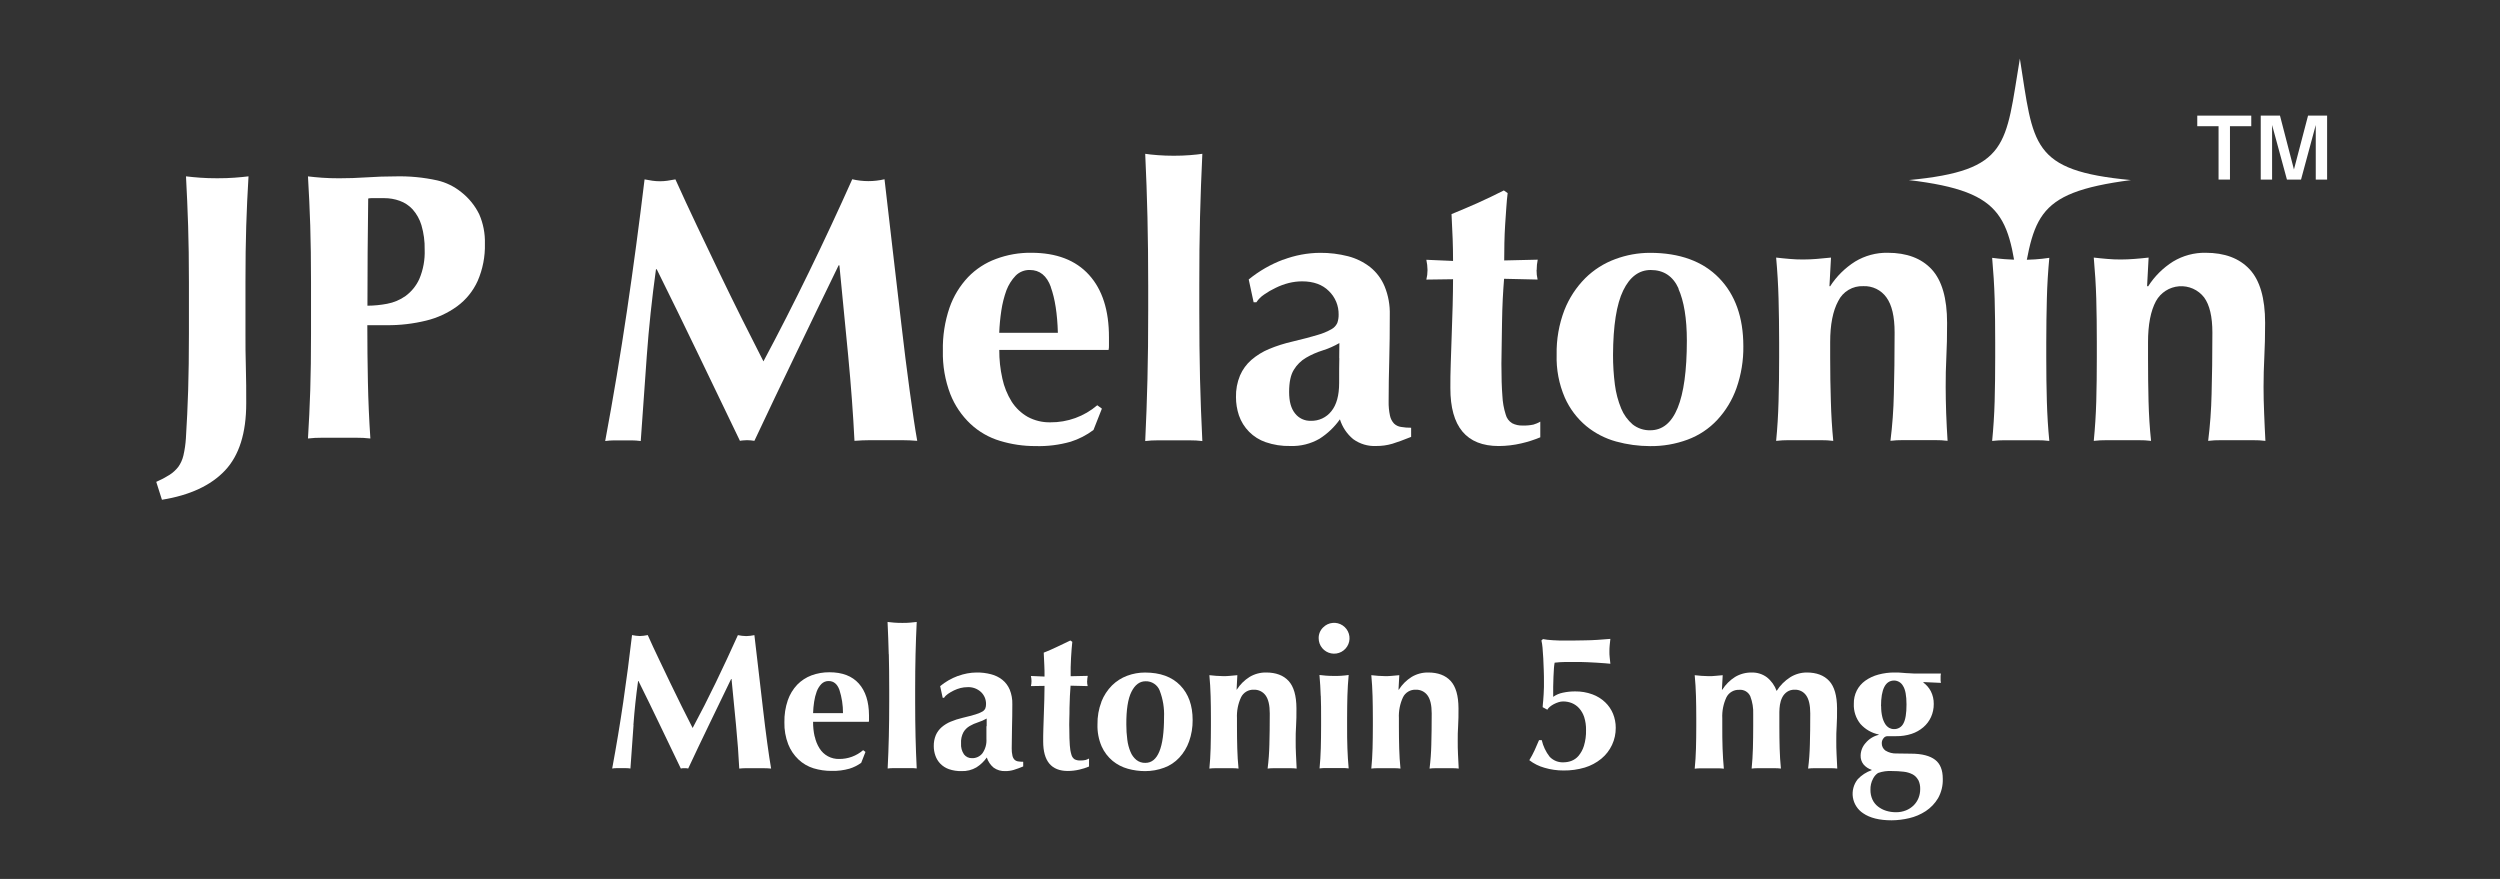 <svg width="128" height="45" viewBox="0 0 128 45" fill="none" xmlns="http://www.w3.org/2000/svg">
<rect x="0" y="0" width="128" height="45" fill="#333333" stroke="none"/>
<path d="M33.116 18.215C33.016 19.671 32.913 21.127 32.806 22.581C32.651 22.559 32.495 22.548 32.338 22.547H31.437C31.286 22.549 31.136 22.56 30.986 22.581C31.402 20.348 31.773 18.125 32.101 15.913C32.428 13.7 32.728 11.457 33.002 9.184C33.144 9.211 33.278 9.232 33.401 9.253C33.533 9.272 33.666 9.281 33.799 9.28C33.924 9.28 34.049 9.271 34.173 9.253C34.302 9.232 34.44 9.211 34.581 9.184C34.933 9.963 35.3 10.756 35.684 11.564C36.065 12.372 36.451 13.174 36.832 13.966C37.214 14.759 37.601 15.551 37.984 16.318C38.367 17.085 38.735 17.812 39.088 18.502C39.867 17.045 40.644 15.52 41.42 13.926C42.196 12.332 42.934 10.749 43.635 9.178C44.178 9.305 44.743 9.305 45.287 9.178C45.417 10.295 45.554 11.499 45.704 12.782C45.854 14.064 46.004 15.335 46.144 16.554C46.284 17.773 46.429 18.936 46.575 20C46.721 21.065 46.845 21.922 46.962 22.571C46.703 22.55 46.438 22.537 46.173 22.537H44.567C44.294 22.537 44.021 22.55 43.749 22.571C43.683 21.235 43.576 19.782 43.428 18.224C43.279 16.665 43.127 15.115 42.977 13.584H42.938C42.187 15.115 41.469 16.626 40.752 18.108C40.034 19.59 39.33 21.077 38.625 22.571C38.561 22.561 38.499 22.552 38.441 22.547C38.379 22.54 38.318 22.536 38.256 22.537C38.194 22.536 38.132 22.54 38.071 22.547C38.01 22.547 37.948 22.561 37.885 22.571C37.184 21.119 36.483 19.664 35.783 18.204C35.082 16.745 34.363 15.273 33.626 13.788H33.586C33.379 15.283 33.222 16.758 33.116 18.215Z" fill="white"/>
<path d="M51.32 19.381C51.41 19.799 51.571 20.199 51.797 20.563C52.003 20.885 52.284 21.152 52.616 21.342C52.972 21.535 53.372 21.631 53.777 21.623C54.657 21.631 55.511 21.321 56.18 20.749L56.417 20.922L55.986 22.015C55.633 22.28 55.238 22.483 54.818 22.616C54.232 22.782 53.624 22.858 53.016 22.839C52.401 22.842 51.79 22.752 51.202 22.573C50.638 22.405 50.121 22.108 49.691 21.707C49.237 21.279 48.883 20.756 48.655 20.175C48.386 19.468 48.257 18.716 48.275 17.96C48.258 17.21 48.374 16.462 48.616 15.751C48.818 15.17 49.141 14.639 49.563 14.191C49.965 13.774 50.456 13.454 50.999 13.256C51.575 13.041 52.186 12.934 52.801 12.942C54.089 12.942 55.074 13.319 55.758 14.074C56.442 14.829 56.782 15.895 56.779 17.273V17.683C56.783 17.761 56.776 17.84 56.759 17.917H51.163C51.16 18.408 51.212 18.898 51.32 19.378M53.806 14.7C53.595 14.113 53.233 13.823 52.724 13.823C52.591 13.82 52.458 13.844 52.333 13.894C52.209 13.944 52.096 14.018 52.002 14.113C51.796 14.329 51.636 14.585 51.529 14.864C51.408 15.2 51.32 15.548 51.268 15.902C51.211 16.279 51.175 16.66 51.16 17.041H54.163C54.136 16.07 54.015 15.29 53.801 14.702" fill="white"/>
<path d="M58.75 11.114C58.725 10.048 58.687 8.968 58.635 7.875C58.803 7.902 59.021 7.925 59.278 7.944C59.534 7.964 59.812 7.974 60.097 7.974C60.383 7.974 60.657 7.965 60.916 7.944C61.174 7.923 61.39 7.902 61.56 7.875C61.506 8.968 61.47 10.048 61.441 11.114C61.413 12.18 61.404 13.35 61.404 14.623V15.891C61.404 17.167 61.416 18.339 61.441 19.405C61.47 20.469 61.506 21.53 61.56 22.582C61.346 22.556 61.131 22.543 60.916 22.545H59.278C59.063 22.543 58.848 22.556 58.635 22.582C58.686 21.529 58.724 20.47 58.75 19.405C58.776 18.34 58.789 17.168 58.788 15.891V14.623C58.788 13.35 58.775 12.18 58.75 11.114Z" fill="white"/>
<path d="M65.704 13.297C66.306 13.069 66.943 12.95 67.586 12.945C68.07 12.941 68.552 13 69.022 13.12C69.433 13.226 69.818 13.416 70.154 13.677C70.478 13.938 70.732 14.277 70.892 14.662C71.082 15.126 71.171 15.625 71.157 16.126C71.157 16.956 71.149 17.73 71.13 18.436C71.11 19.141 71.098 19.852 71.098 20.555C71.093 20.799 71.116 21.044 71.167 21.283C71.198 21.432 71.269 21.571 71.372 21.684C71.47 21.779 71.596 21.84 71.732 21.859C71.903 21.888 72.076 21.902 72.25 21.9V22.369C71.875 22.519 71.555 22.639 71.295 22.718C71.023 22.799 70.741 22.838 70.457 22.835C70.038 22.855 69.624 22.731 69.284 22.484C68.963 22.219 68.727 21.866 68.604 21.469C68.324 21.865 67.97 22.203 67.56 22.463C67.107 22.725 66.589 22.854 66.066 22.835C65.636 22.846 65.207 22.779 64.8 22.639C64.483 22.529 64.194 22.348 63.957 22.11C63.72 21.872 63.541 21.583 63.432 21.265C63.333 20.965 63.282 20.652 63.282 20.337C63.273 19.956 63.343 19.578 63.488 19.227C63.62 18.919 63.82 18.645 64.073 18.425C64.343 18.194 64.647 18.006 64.975 17.869C65.359 17.71 65.756 17.584 66.162 17.491C66.709 17.362 67.14 17.246 67.46 17.149C67.708 17.081 67.946 16.983 68.17 16.856C68.302 16.784 68.407 16.671 68.47 16.535C68.518 16.396 68.541 16.251 68.538 16.105C68.541 15.882 68.499 15.659 68.414 15.453C68.328 15.246 68.201 15.059 68.041 14.904C67.71 14.57 67.249 14.405 66.665 14.405C66.434 14.406 66.205 14.435 65.981 14.491C65.75 14.55 65.526 14.633 65.312 14.739C65.107 14.835 64.911 14.949 64.725 15.079C64.566 15.184 64.43 15.319 64.326 15.477H64.186L63.934 14.308C64.463 13.876 65.059 13.534 65.698 13.294M68.568 18.337C68.568 18.036 68.576 17.785 68.576 17.565C68.302 17.723 68.012 17.851 67.71 17.945C67.417 18.037 67.135 18.161 66.87 18.316C66.613 18.466 66.398 18.678 66.245 18.933C66.083 19.191 66.003 19.568 66.003 20.065C66.003 20.562 66.102 20.91 66.303 21.164C66.398 21.287 66.521 21.386 66.662 21.453C66.803 21.519 66.957 21.551 67.113 21.546C67.314 21.552 67.514 21.511 67.697 21.426C67.879 21.341 68.04 21.214 68.164 21.056C68.428 20.732 68.564 20.253 68.564 19.61C68.564 19.056 68.564 18.628 68.573 18.337" fill="white"/>
<path d="M78.672 13.827C78.67 13.991 78.688 14.154 78.725 14.313L77.009 14.274C76.985 14.575 76.961 14.917 76.941 15.308C76.922 15.698 76.91 16.096 76.904 16.498C76.898 16.901 76.889 17.294 76.886 17.67C76.883 18.045 76.872 18.365 76.872 18.626C76.872 19.3 76.889 19.847 76.922 20.263C76.936 20.588 76.993 20.91 77.091 21.22C77.138 21.407 77.257 21.569 77.422 21.67C77.589 21.755 77.776 21.795 77.964 21.787C78.148 21.793 78.332 21.777 78.512 21.739C78.634 21.703 78.752 21.653 78.863 21.589V22.39C78.547 22.521 78.221 22.626 77.887 22.702C77.51 22.79 77.124 22.835 76.737 22.837C75.083 22.837 74.257 21.849 74.259 19.873C74.259 19.496 74.259 19.071 74.279 18.595C74.298 18.119 74.307 17.632 74.328 17.129C74.349 16.626 74.364 16.14 74.376 15.647C74.388 15.155 74.396 14.709 74.396 14.296L73.029 14.315C73.069 14.156 73.089 13.992 73.089 13.829C73.087 13.651 73.066 13.475 73.029 13.301L74.396 13.36C74.396 12.96 74.389 12.582 74.376 12.226C74.364 11.878 74.342 11.454 74.318 10.962C74.768 10.78 75.219 10.586 75.669 10.387C76.12 10.187 76.554 9.972 76.998 9.75L77.192 9.888C77.166 10.095 77.142 10.339 77.124 10.62C77.106 10.9 77.084 11.19 77.064 11.496C77.045 11.803 77.031 12.114 77.025 12.434C77.019 12.753 77.015 13.052 77.015 13.335L78.731 13.295C78.696 13.469 78.678 13.646 78.678 13.822" fill="white"/>
<path d="M80.099 15.873C80.34 15.262 80.703 14.707 81.167 14.241C81.602 13.811 82.124 13.479 82.698 13.268C83.268 13.055 83.871 12.945 84.48 12.945C86.001 12.945 87.183 13.378 88.014 14.232C88.846 15.087 89.259 16.255 89.259 17.724C89.269 18.454 89.15 19.181 88.908 19.871C88.695 20.475 88.36 21.029 87.924 21.499C87.504 21.949 86.984 22.295 86.406 22.509C85.789 22.738 85.135 22.85 84.477 22.841C83.894 22.84 83.313 22.761 82.751 22.607C82.191 22.454 81.669 22.185 81.219 21.817C80.746 21.423 80.37 20.925 80.12 20.362C79.82 19.668 79.676 18.915 79.7 18.159C79.684 17.379 79.82 16.602 80.099 15.873ZM85.942 14.77C85.657 14.141 85.181 13.824 84.519 13.824C83.918 13.824 83.447 14.174 83.107 14.875C82.767 15.576 82.593 16.677 82.587 18.179C82.586 18.687 82.618 19.195 82.683 19.7C82.737 20.119 82.845 20.529 83.006 20.919C83.135 21.232 83.335 21.509 83.591 21.73C83.847 21.931 84.165 22.038 84.492 22.03C85.74 22.03 86.365 20.502 86.367 17.444C86.367 16.302 86.217 15.415 85.935 14.783" fill="white"/>
<path d="M93.701 14.66C94.03 14.149 94.467 13.717 94.981 13.392C95.484 13.088 96.061 12.932 96.648 12.942C97.624 12.942 98.375 13.224 98.901 13.789C99.426 14.358 99.691 15.269 99.691 16.532C99.691 17.195 99.68 17.78 99.653 18.285C99.626 18.789 99.619 19.301 99.619 19.806C99.619 20.22 99.628 20.674 99.644 21.157C99.661 21.641 99.688 22.117 99.716 22.57C99.501 22.544 99.285 22.532 99.069 22.534H97.432C97.218 22.532 97.004 22.544 96.791 22.57C96.89 21.778 96.948 20.98 96.965 20.181C96.989 19.267 97.004 18.214 97.004 17.028C97.004 16.208 96.866 15.612 96.584 15.226C96.45 15.04 96.272 14.889 96.066 14.789C95.86 14.689 95.632 14.641 95.403 14.651C95.138 14.639 94.874 14.705 94.646 14.841C94.417 14.976 94.233 15.176 94.117 15.415C93.842 15.92 93.705 16.624 93.705 17.517V18.304C93.705 19.097 93.717 19.845 93.74 20.546C93.758 21.25 93.8 21.923 93.863 22.573C93.653 22.547 93.441 22.535 93.229 22.537H91.577C91.363 22.536 91.15 22.548 90.938 22.573C91.002 21.923 91.043 21.25 91.062 20.546C91.082 19.842 91.092 19.097 91.092 18.304V17.523C91.092 16.727 91.08 15.984 91.062 15.29C91.044 14.597 91.002 13.895 90.938 13.188C91.17 13.217 91.4 13.236 91.63 13.257C91.859 13.278 92.08 13.286 92.32 13.286C92.561 13.286 92.787 13.274 93.011 13.257C93.235 13.241 93.484 13.217 93.747 13.188L93.668 14.649L93.701 14.66Z" fill="white"/>
<path d="M102.126 15.303C102.106 14.607 102.061 13.909 101.998 13.201C102.178 13.228 102.394 13.249 102.641 13.269C102.887 13.288 103.16 13.299 103.462 13.299C103.952 13.307 104.441 13.275 104.925 13.201C104.86 13.904 104.815 14.602 104.799 15.303C104.782 16.005 104.769 16.739 104.769 17.535V18.307C104.769 19.101 104.778 19.848 104.799 20.55C104.82 21.253 104.86 21.926 104.925 22.576C104.715 22.55 104.504 22.538 104.293 22.54H102.641C102.426 22.539 102.211 22.551 101.998 22.576C102.061 21.926 102.106 21.252 102.126 20.55C102.145 19.849 102.154 19.101 102.154 18.307V17.524C102.154 16.729 102.145 15.987 102.126 15.293" fill="white"/>
<path d="M109.985 14.66C110.311 14.148 110.747 13.715 111.26 13.392C111.763 13.088 112.341 12.932 112.928 12.942C113.902 12.942 114.655 13.224 115.181 13.789C115.707 14.353 115.974 15.269 115.974 16.532C115.974 17.195 115.959 17.78 115.933 18.285C115.908 18.789 115.894 19.298 115.894 19.809C115.894 20.223 115.903 20.677 115.924 21.16C115.945 21.644 115.962 22.12 115.989 22.573C115.777 22.547 115.563 22.535 115.349 22.538H113.699C113.485 22.535 113.27 22.547 113.058 22.573C113.157 21.781 113.215 20.983 113.233 20.184C113.259 19.27 113.274 18.217 113.274 17.031C113.274 16.211 113.133 15.615 112.852 15.229C112.702 15.035 112.506 14.881 112.282 14.781C112.057 14.682 111.812 14.639 111.567 14.658C111.323 14.677 111.086 14.756 110.88 14.889C110.674 15.021 110.503 15.203 110.385 15.418C110.113 15.923 109.979 16.627 109.979 17.52V18.304C109.979 19.097 109.988 19.845 110.005 20.546C110.024 21.25 110.065 21.923 110.134 22.573C109.922 22.547 109.709 22.535 109.496 22.538H107.844C107.629 22.536 107.414 22.548 107.201 22.573C107.264 21.923 107.309 21.25 107.329 20.546C107.348 19.842 107.357 19.097 107.357 18.304V17.523C107.357 16.727 107.348 15.983 107.329 15.29C107.309 14.595 107.264 13.895 107.201 13.188C107.434 13.217 107.665 13.236 107.893 13.257C108.122 13.278 108.344 13.286 108.584 13.286C108.824 13.286 109.051 13.274 109.279 13.257C109.508 13.241 109.749 13.217 110.009 13.188L109.931 14.649L109.985 14.66Z" fill="white"/>
<path d="M113.59 6.462H112.5V5.92H115.265V6.462H114.174V9.194H113.59V6.462Z" fill="white"/>
<path d="M117.091 9.194L116.331 6.4V9.194H115.75V5.92H116.735L117.45 8.677L118.172 5.92H119.148V9.194H118.567V6.4L117.813 9.194H117.091Z" fill="white"/>
<path d="M103.417 3C102.677 7.424 102.896 8.73 97.731 9.22C102.811 9.821 102.883 11.188 103.417 15.444C104.126 11.166 103.985 9.888 109.104 9.22C103.947 8.736 104.122 7.418 103.417 3Z" fill="white"/>
<path d="M8.677 24.315C8.85 24.205 9.002 24.066 9.128 23.905C9.253 23.729 9.342 23.53 9.391 23.319C9.457 23.03 9.5 22.736 9.518 22.441C9.569 21.633 9.608 20.809 9.634 19.969C9.66 19.129 9.673 18.171 9.673 17.095V14.44C9.673 13.359 9.659 12.398 9.632 11.558C9.605 10.718 9.569 9.875 9.523 9.029C9.743 9.056 9.984 9.079 10.245 9.098C10.506 9.118 10.798 9.127 11.123 9.127C11.449 9.127 11.742 9.118 12.002 9.098C12.262 9.079 12.504 9.056 12.724 9.029C12.672 9.876 12.634 10.719 12.607 11.558C12.58 12.398 12.568 13.36 12.568 14.44V17.095C12.568 17.643 12.568 18.215 12.588 18.814C12.607 19.413 12.607 20.024 12.607 20.649C12.607 22.172 12.246 23.318 11.523 24.086C10.8 24.855 9.723 25.356 8.291 25.588L8 24.671C8.235 24.57 8.461 24.451 8.677 24.315Z" fill="white"/>
<path d="M15.885 11.561C15.858 10.72 15.819 9.877 15.768 9.031C15.988 9.058 16.229 9.08 16.49 9.1C16.751 9.119 17.043 9.128 17.368 9.128C17.819 9.128 18.296 9.113 18.784 9.08C19.272 9.047 19.752 9.031 20.22 9.031C20.948 9.011 21.676 9.08 22.387 9.236C22.837 9.34 23.258 9.546 23.617 9.837C24.005 10.14 24.319 10.528 24.536 10.971C24.742 11.444 24.841 11.957 24.827 12.473C24.844 13.13 24.718 13.783 24.456 14.386C24.223 14.901 23.861 15.348 23.405 15.683C22.928 16.029 22.388 16.278 21.815 16.416C21.157 16.577 20.481 16.656 19.804 16.65H18.807C18.807 17.627 18.817 18.6 18.837 19.569C18.857 20.538 18.899 21.499 18.963 22.451C18.723 22.423 18.482 22.41 18.241 22.412H16.49C16.248 22.41 16.007 22.423 15.768 22.451C15.819 21.643 15.858 20.819 15.885 19.979C15.912 19.139 15.925 18.179 15.924 17.099V14.441C15.924 13.36 15.911 12.4 15.885 11.561ZM21.578 11.531C21.488 11.231 21.334 10.954 21.127 10.72C20.945 10.523 20.718 10.372 20.465 10.282C20.21 10.19 19.942 10.144 19.672 10.145H19.029C18.97 10.144 18.91 10.15 18.852 10.164C18.84 11.101 18.831 12.023 18.823 12.928C18.816 13.832 18.813 14.741 18.813 15.652C19.151 15.65 19.487 15.617 19.819 15.554C20.16 15.491 20.484 15.354 20.767 15.153C21.071 14.928 21.313 14.629 21.469 14.284C21.67 13.809 21.763 13.296 21.743 12.782C21.752 12.359 21.697 11.938 21.578 11.532" fill="white"/>
<path d="M32.437 37.12C32.384 37.864 32.331 38.606 32.278 39.348C32.199 39.335 32.119 39.328 32.039 39.329H31.576C31.498 39.328 31.421 39.335 31.344 39.348C31.556 38.207 31.745 37.073 31.91 35.947C32.075 34.821 32.225 33.677 32.36 32.516L32.565 32.55C32.694 32.57 32.827 32.57 32.956 32.55C33.023 32.54 33.093 32.529 33.165 32.516C33.343 32.916 33.531 33.321 33.727 33.729C33.923 34.137 34.119 34.547 34.314 34.957C34.509 35.364 34.706 35.764 34.901 36.159C35.096 36.554 35.284 36.922 35.463 37.273C35.863 36.53 36.26 35.752 36.652 34.939C37.044 34.126 37.42 33.319 37.78 32.519C37.921 32.549 38.064 32.565 38.208 32.568C38.348 32.565 38.488 32.548 38.625 32.519C38.691 33.087 38.763 33.7 38.84 34.358C38.917 35.016 38.992 35.657 39.064 36.282C39.136 36.91 39.209 37.495 39.283 38.039C39.357 38.582 39.423 39.02 39.481 39.351C39.347 39.338 39.213 39.331 39.079 39.332H38.268C38.128 39.332 37.989 39.332 37.85 39.351C37.817 38.667 37.762 37.928 37.685 37.133C37.608 36.338 37.531 35.548 37.454 34.764H37.434L36.32 37.07C35.955 37.825 35.593 38.584 35.236 39.348C35.205 39.341 35.173 39.336 35.141 39.333C35.111 39.333 35.08 39.333 35.047 39.333C35.014 39.333 34.982 39.333 34.952 39.333C34.92 39.336 34.889 39.341 34.858 39.348C34.5 38.604 34.144 37.861 33.788 37.12C33.433 36.378 33.067 35.627 32.689 34.867H32.67C32.564 35.63 32.484 36.381 32.431 37.12" fill="white"/>
<path d="M41.717 37.716C41.762 37.929 41.844 38.133 41.96 38.317C42.066 38.488 42.215 38.628 42.392 38.723C42.569 38.818 42.768 38.865 42.969 38.859C43.418 38.862 43.853 38.702 44.193 38.408L44.312 38.499L44.094 39.056C43.912 39.188 43.709 39.29 43.493 39.356C43.196 39.44 42.888 39.479 42.579 39.47C42.266 39.472 41.954 39.427 41.654 39.337C41.365 39.247 41.101 39.093 40.882 38.886C40.652 38.667 40.472 38.401 40.356 38.105C40.218 37.745 40.151 37.361 40.161 36.976C40.154 36.594 40.212 36.214 40.335 35.853C40.438 35.556 40.602 35.285 40.817 35.057C41.023 34.846 41.273 34.682 41.549 34.579C41.843 34.471 42.155 34.417 42.469 34.42C43.126 34.42 43.626 34.612 43.971 34.997C44.315 35.381 44.489 35.925 44.493 36.627V36.836C44.496 36.877 44.492 36.917 44.483 36.956H41.63C41.627 37.209 41.654 37.461 41.709 37.707M42.977 35.32C42.867 35.019 42.684 34.869 42.424 34.869C42.356 34.868 42.288 34.88 42.225 34.906C42.161 34.932 42.104 34.971 42.056 35.019C41.951 35.129 41.87 35.26 41.817 35.402C41.755 35.573 41.71 35.749 41.684 35.929C41.654 36.122 41.636 36.317 41.63 36.512H43.161C43.163 36.107 43.101 35.704 42.977 35.318" fill="white"/>
<path d="M45.503 33.496C45.489 32.952 45.469 32.401 45.443 31.844C45.531 31.857 45.64 31.868 45.772 31.878C45.904 31.889 46.044 31.893 46.19 31.893C46.335 31.893 46.475 31.893 46.607 31.878C46.739 31.863 46.849 31.857 46.936 31.844C46.909 32.401 46.889 32.952 46.876 33.496C46.863 34.039 46.856 34.636 46.856 35.287V35.933C46.856 36.584 46.863 37.18 46.876 37.723C46.889 38.265 46.909 38.806 46.936 39.344C46.828 39.331 46.72 39.325 46.612 39.328H45.777C45.667 39.326 45.557 39.333 45.448 39.347C45.475 38.81 45.495 38.269 45.508 37.726C45.521 37.182 45.528 36.586 45.528 35.936V35.29C45.528 34.639 45.521 34.042 45.508 33.499" fill="white"/>
<path d="M49.051 34.611C49.358 34.494 49.682 34.434 50.01 34.432C50.257 34.429 50.503 34.46 50.742 34.522C50.952 34.575 51.148 34.671 51.318 34.804C51.484 34.938 51.614 35.111 51.697 35.307C51.793 35.545 51.839 35.801 51.831 36.058C51.831 36.483 51.825 36.877 51.815 37.237C51.806 37.599 51.8 37.959 51.8 38.317C51.797 38.442 51.809 38.567 51.837 38.689C51.852 38.765 51.888 38.836 51.94 38.893C51.991 38.942 52.055 38.973 52.125 38.983C52.212 38.997 52.3 39.004 52.388 39.003V39.242C52.228 39.309 52.066 39.369 51.901 39.42C51.762 39.461 51.618 39.482 51.473 39.48C51.258 39.491 51.046 39.428 50.872 39.302C50.709 39.166 50.588 38.986 50.524 38.784C50.382 38.986 50.2 39.159 49.991 39.291C49.761 39.425 49.497 39.49 49.231 39.48C49.011 39.486 48.792 39.452 48.584 39.381C48.416 39.322 48.265 39.225 48.141 39.097C48.027 38.978 47.941 38.836 47.889 38.68C47.836 38.528 47.809 38.368 47.809 38.207C47.804 38.013 47.84 37.82 47.913 37.641C47.981 37.484 48.084 37.345 48.213 37.232C48.351 37.114 48.507 37.018 48.675 36.949C48.87 36.868 49.071 36.803 49.276 36.755C49.554 36.689 49.775 36.63 49.937 36.581C50.064 36.546 50.186 36.495 50.3 36.431C50.366 36.393 50.418 36.336 50.45 36.267C50.475 36.196 50.487 36.122 50.485 36.048C50.487 35.934 50.465 35.821 50.422 35.715C50.378 35.61 50.313 35.515 50.231 35.436C50.138 35.349 50.027 35.281 49.907 35.237C49.786 35.194 49.658 35.175 49.53 35.183C49.413 35.183 49.296 35.198 49.181 35.226C49.063 35.256 48.949 35.298 48.839 35.351C48.735 35.401 48.634 35.459 48.539 35.525C48.458 35.579 48.388 35.648 48.335 35.729H48.266L48.136 35.129C48.406 34.907 48.711 34.732 49.037 34.611M50.518 37.181C50.518 37.032 50.518 36.901 50.518 36.789C50.378 36.869 50.229 36.934 50.075 36.983C49.926 37.03 49.783 37.093 49.648 37.172C49.518 37.248 49.408 37.355 49.33 37.485C49.236 37.662 49.193 37.861 49.206 38.061C49.191 38.261 49.244 38.459 49.356 38.624C49.404 38.687 49.467 38.737 49.538 38.771C49.61 38.804 49.688 38.821 49.767 38.818C49.869 38.821 49.971 38.8 50.063 38.757C50.156 38.713 50.237 38.649 50.3 38.569C50.451 38.354 50.523 38.094 50.505 37.833C50.505 37.548 50.505 37.331 50.505 37.181" fill="white"/>
<path d="M55.659 34.879C55.659 34.963 55.669 35.047 55.689 35.128L54.813 35.107C54.8 35.257 54.789 35.436 54.779 35.634C54.768 35.832 54.762 36.037 54.759 36.235C54.756 36.433 54.759 36.64 54.749 36.835C54.738 37.031 54.749 37.19 54.749 37.322C54.749 37.667 54.758 37.945 54.774 38.158C54.782 38.324 54.81 38.487 54.858 38.645C54.882 38.74 54.941 38.823 55.022 38.878C55.108 38.92 55.204 38.94 55.3 38.936C55.393 38.94 55.486 38.932 55.578 38.912C55.641 38.894 55.701 38.869 55.758 38.837V39.246C55.597 39.314 55.43 39.367 55.259 39.405C55.067 39.45 54.871 39.473 54.674 39.474C53.831 39.474 53.41 38.97 53.411 37.962C53.411 37.77 53.411 37.553 53.42 37.31C53.429 37.067 53.435 36.82 53.445 36.559C53.456 36.298 53.464 36.052 53.469 35.808C53.475 35.565 53.48 35.329 53.48 35.117L52.783 35.128C52.803 35.047 52.813 34.963 52.813 34.879C52.812 34.788 52.802 34.698 52.783 34.61L53.48 34.64C53.48 34.434 53.48 34.242 53.469 34.063C53.459 33.885 53.453 33.668 53.439 33.416C53.672 33.325 53.9 33.225 54.126 33.116C54.351 33.006 54.576 32.906 54.803 32.793L54.902 32.862C54.889 32.969 54.877 33.093 54.867 33.234C54.858 33.376 54.848 33.527 54.837 33.685C54.827 33.843 54.821 33.999 54.818 34.161C54.815 34.323 54.818 34.478 54.818 34.623L55.693 34.604C55.675 34.692 55.665 34.782 55.663 34.873" fill="white"/>
<path d="M56.392 35.925C56.515 35.614 56.699 35.332 56.934 35.094C57.156 34.875 57.422 34.705 57.715 34.597C58.006 34.489 58.314 34.433 58.625 34.434C59.401 34.434 60.001 34.652 60.427 35.09C60.852 35.527 61.065 36.121 61.063 36.871C61.067 37.243 61.005 37.613 60.88 37.964C60.771 38.272 60.6 38.555 60.377 38.794C60.164 39.023 59.9 39.198 59.607 39.306C59.294 39.423 58.962 39.482 58.628 39.481C58.33 39.481 58.034 39.44 57.748 39.361C57.462 39.282 57.196 39.145 56.967 38.958C56.726 38.757 56.534 38.504 56.405 38.218C56.252 37.863 56.179 37.479 56.191 37.093C56.183 36.696 56.252 36.3 56.395 35.929M59.379 35.363C59.323 35.217 59.223 35.092 59.092 35.006C58.962 34.919 58.808 34.876 58.652 34.881C58.352 34.881 58.111 35.06 57.931 35.419C57.751 35.777 57.663 36.337 57.668 37.099C57.667 37.359 57.684 37.618 57.718 37.875C57.744 38.089 57.799 38.298 57.882 38.497C57.946 38.657 58.05 38.798 58.182 38.908C58.313 39.012 58.477 39.065 58.644 39.059C59.281 39.059 59.599 38.279 59.599 36.721C59.619 36.26 59.545 35.8 59.38 35.369" fill="white"/>
<path d="M63.325 35.307C63.492 35.046 63.715 34.825 63.977 34.66C64.234 34.506 64.528 34.427 64.827 34.432C65.328 34.432 65.711 34.576 65.976 34.864C66.241 35.153 66.375 35.619 66.378 36.262C66.378 36.6 66.378 36.898 66.359 37.163C66.339 37.429 66.339 37.68 66.339 37.938C66.339 38.151 66.339 38.381 66.354 38.63C66.369 38.88 66.375 39.118 66.389 39.351C66.28 39.337 66.17 39.33 66.06 39.332H65.231C65.121 39.33 65.011 39.337 64.902 39.351C64.953 38.947 64.983 38.54 64.992 38.132C65.005 37.665 65.012 37.13 65.012 36.527C65.012 36.109 64.941 35.801 64.799 35.606C64.731 35.511 64.64 35.435 64.535 35.384C64.43 35.333 64.314 35.309 64.198 35.313C64.063 35.307 63.929 35.34 63.812 35.409C63.695 35.478 63.602 35.579 63.542 35.701C63.386 36.036 63.315 36.405 63.333 36.775V37.172C63.333 37.573 63.338 37.954 63.348 38.317C63.357 38.674 63.38 39.019 63.413 39.351C63.306 39.337 63.198 39.33 63.09 39.332H62.249C62.139 39.331 62.029 39.337 61.92 39.351C61.953 39.019 61.975 38.674 61.984 38.317C61.993 37.959 61.999 37.578 61.999 37.172V36.776C61.999 36.376 61.995 35.996 61.984 35.638C61.975 35.283 61.953 34.926 61.92 34.569C62.04 34.582 62.157 34.594 62.273 34.603C62.388 34.612 62.507 34.618 62.627 34.618C62.747 34.618 62.863 34.618 62.98 34.603C63.097 34.588 63.22 34.582 63.352 34.569L63.313 35.319L63.325 35.307Z" fill="white"/>
<path d="M67.746 32.122C67.874 31.992 68.044 31.911 68.226 31.893C68.408 31.874 68.591 31.92 68.743 32.021C68.895 32.122 69.008 32.273 69.061 32.448C69.115 32.623 69.106 32.811 69.036 32.98C68.966 33.149 68.84 33.288 68.679 33.375C68.518 33.461 68.332 33.489 68.152 33.453C67.973 33.418 67.811 33.321 67.695 33.18C67.579 33.039 67.516 32.862 67.516 32.679C67.513 32.575 67.533 32.472 67.572 32.376C67.612 32.28 67.671 32.194 67.746 32.122ZM67.621 35.628C67.61 35.274 67.588 34.917 67.556 34.559C67.648 34.572 67.758 34.584 67.884 34.593C68.01 34.602 68.15 34.608 68.301 34.608C68.552 34.613 68.804 34.596 69.052 34.559C69.019 34.918 68.997 35.275 68.987 35.628C68.978 35.982 68.972 36.362 68.972 36.766V37.164C68.972 37.57 68.972 37.951 68.987 38.309C69.002 38.666 69.019 39.011 69.052 39.343C68.945 39.328 68.837 39.322 68.729 39.324H67.888C67.779 39.322 67.669 39.329 67.561 39.343C67.594 39.011 67.615 38.666 67.625 38.309C67.634 37.951 67.64 37.57 67.64 37.164V36.777C67.64 36.373 67.64 35.993 67.625 35.639" fill="white"/>
<path d="M71.623 35.307C71.789 35.046 72.012 34.825 72.274 34.66C72.531 34.506 72.825 34.427 73.124 34.432C73.625 34.432 74.008 34.576 74.273 34.864C74.538 35.153 74.672 35.619 74.675 36.262C74.675 36.6 74.675 36.898 74.656 37.163C74.636 37.429 74.636 37.68 74.636 37.938C74.636 38.151 74.636 38.381 74.65 38.63C74.663 38.88 74.672 39.118 74.686 39.351C74.577 39.337 74.467 39.33 74.357 39.332H73.522C73.412 39.33 73.302 39.337 73.193 39.351C73.244 38.947 73.274 38.54 73.283 38.132C73.296 37.665 73.303 37.13 73.303 36.527C73.303 36.109 73.232 35.801 73.09 35.606C73.022 35.511 72.931 35.435 72.826 35.384C72.722 35.333 72.606 35.309 72.489 35.313C72.354 35.307 72.219 35.34 72.103 35.409C71.986 35.478 71.892 35.579 71.833 35.701C71.677 36.036 71.606 36.405 71.624 36.775V37.172C71.624 37.573 71.629 37.954 71.639 38.317C71.648 38.674 71.671 39.019 71.704 39.351C71.596 39.337 71.488 39.33 71.379 39.332H70.54C70.43 39.331 70.32 39.337 70.211 39.351C70.244 39.019 70.266 38.674 70.275 38.317C70.284 37.959 70.29 37.578 70.29 37.172V36.776C70.29 36.376 70.285 35.996 70.275 35.638C70.266 35.283 70.244 34.926 70.211 34.569C70.331 34.582 70.448 34.594 70.564 34.603C70.68 34.612 70.798 34.618 70.917 34.618C71.035 34.618 71.154 34.618 71.271 34.603C71.388 34.588 71.511 34.582 71.644 34.569L71.603 35.319L71.623 35.307Z" fill="white"/>
<path d="M79.01 35.904C79.02 35.785 79.029 35.663 79.035 35.54C79.041 35.417 79.047 35.297 79.05 35.178C79.053 35.059 79.05 34.956 79.05 34.869C79.05 34.719 79.05 34.537 79.041 34.327C79.032 34.117 79.026 33.912 79.016 33.711C79.005 33.51 78.992 33.322 78.977 33.154C78.966 33.032 78.948 32.91 78.921 32.791L79.001 32.721C79.075 32.737 79.149 32.748 79.224 32.756C79.314 32.767 79.412 32.774 79.517 32.78C79.622 32.786 79.735 32.792 79.85 32.795C79.966 32.798 80.074 32.795 80.175 32.795C80.275 32.795 80.408 32.795 80.577 32.795L81.139 32.786C81.345 32.786 81.562 32.774 81.791 32.761C82.019 32.747 82.241 32.73 82.451 32.711C82.438 32.818 82.427 32.923 82.417 33.029C82.406 33.136 82.402 33.241 82.402 33.348C82.402 33.454 82.402 33.559 82.417 33.666C82.432 33.773 82.438 33.878 82.451 33.984C82.399 33.984 82.301 33.969 82.174 33.959L81.741 33.929C81.591 33.92 81.432 33.911 81.283 33.905C81.134 33.899 81.016 33.894 80.93 33.894C80.606 33.894 80.341 33.894 80.139 33.894C79.958 33.896 79.777 33.908 79.597 33.929C79.58 34.021 79.569 34.113 79.562 34.207C79.553 34.333 79.544 34.478 79.538 34.645C79.532 34.812 79.526 34.984 79.523 35.166C79.52 35.348 79.523 35.519 79.523 35.678C79.672 35.572 79.842 35.5 80.022 35.465C80.228 35.421 80.437 35.399 80.648 35.4C80.949 35.396 81.249 35.447 81.532 35.551C81.775 35.64 81.996 35.777 82.184 35.955C82.359 36.121 82.496 36.323 82.588 36.546C82.68 36.774 82.727 37.017 82.726 37.263C82.729 37.565 82.664 37.865 82.536 38.139C82.408 38.414 82.22 38.656 81.986 38.848C81.736 39.052 81.449 39.205 81.14 39.299C80.787 39.403 80.42 39.454 80.052 39.449C79.721 39.45 79.392 39.403 79.076 39.309C78.795 39.231 78.532 39.1 78.301 38.922C78.402 38.757 78.493 38.586 78.574 38.41C78.651 38.24 78.724 38.069 78.798 37.896H78.938C79.009 38.206 79.148 38.497 79.344 38.748C79.437 38.845 79.551 38.921 79.676 38.97C79.802 39.019 79.937 39.039 80.071 39.03C80.2 39.028 80.327 39.005 80.448 38.961C80.591 38.907 80.718 38.819 80.818 38.703C80.943 38.553 81.037 38.381 81.095 38.195C81.175 37.931 81.213 37.656 81.205 37.38C81.21 37.154 81.178 36.928 81.11 36.713C81.056 36.547 80.968 36.393 80.852 36.262C80.749 36.147 80.621 36.057 80.478 35.998C80.335 35.941 80.182 35.913 80.028 35.914C79.949 35.915 79.87 35.928 79.795 35.953C79.713 35.979 79.633 36.012 79.556 36.052C79.484 36.09 79.415 36.135 79.352 36.187C79.3 36.229 79.256 36.28 79.223 36.337L78.984 36.208C78.984 36.129 78.999 36.03 79.008 35.908" fill="white"/>
<path d="M88.183 35.309C88.35 35.048 88.573 34.827 88.834 34.661C89.091 34.507 89.386 34.428 89.686 34.433C89.964 34.425 90.238 34.51 90.462 34.675C90.692 34.857 90.865 35.1 90.964 35.376C91.141 35.093 91.379 34.854 91.66 34.675C91.914 34.516 92.207 34.432 92.506 34.432C93.006 34.432 93.389 34.576 93.655 34.864C93.92 35.152 94.054 35.618 94.057 36.262C94.057 36.6 94.057 36.897 94.038 37.163C94.018 37.429 94.018 37.68 94.018 37.938C94.018 38.151 94.018 38.381 94.033 38.63C94.048 38.88 94.054 39.118 94.068 39.351C93.959 39.336 93.849 39.33 93.739 39.332H92.904C92.794 39.33 92.684 39.336 92.575 39.351C92.626 38.947 92.656 38.539 92.665 38.132C92.679 37.665 92.686 37.13 92.685 36.526C92.685 36.109 92.615 35.801 92.476 35.606C92.411 35.512 92.323 35.435 92.22 35.384C92.117 35.333 92.003 35.309 91.889 35.313C91.75 35.307 91.612 35.345 91.497 35.423C91.393 35.495 91.309 35.592 91.252 35.705C91.193 35.822 91.153 35.949 91.133 36.079C91.114 36.204 91.104 36.33 91.103 36.456V37.172C91.103 37.573 91.108 37.954 91.118 38.316C91.128 38.679 91.15 39.024 91.183 39.351C91.076 39.337 90.968 39.33 90.86 39.332H90.012C89.902 39.33 89.793 39.337 89.684 39.351C89.717 39.019 89.739 38.674 89.749 38.316C89.758 37.959 89.764 37.578 89.764 37.172V36.572C89.778 36.256 89.727 35.941 89.614 35.647C89.565 35.54 89.484 35.451 89.383 35.392C89.281 35.334 89.164 35.308 89.048 35.319C88.912 35.313 88.778 35.346 88.662 35.415C88.545 35.483 88.451 35.585 88.391 35.706C88.235 36.042 88.163 36.411 88.181 36.78V37.178C88.181 37.584 88.181 37.965 88.196 38.322C88.211 38.68 88.228 39.025 88.261 39.357C88.154 39.343 88.046 39.336 87.938 39.338H87.097C86.987 39.336 86.878 39.343 86.769 39.357C86.803 39.025 86.824 38.68 86.834 38.322C86.844 37.965 86.849 37.584 86.849 37.178V36.777C86.849 36.377 86.844 35.997 86.834 35.639C86.824 35.285 86.803 34.927 86.769 34.57C86.888 34.583 87.007 34.595 87.122 34.604C87.238 34.613 87.357 34.619 87.475 34.619C87.594 34.619 87.713 34.619 87.828 34.604C87.944 34.589 88.069 34.583 88.202 34.57L88.162 35.321L88.183 35.309Z" fill="white"/>
<path d="M98.466 34.939C98.63 35.057 98.764 35.211 98.858 35.39C98.96 35.592 99.012 35.815 99.008 36.042C99.011 36.273 98.963 36.502 98.868 36.713C98.777 36.914 98.642 37.092 98.475 37.235C98.298 37.386 98.094 37.501 97.874 37.573C97.619 37.656 97.352 37.696 97.084 37.692C97.011 37.692 96.934 37.692 96.87 37.692C96.805 37.692 96.719 37.692 96.637 37.692C96.596 37.692 96.557 37.703 96.521 37.722C96.486 37.741 96.455 37.768 96.433 37.802C96.376 37.872 96.346 37.959 96.347 38.049C96.344 38.123 96.36 38.196 96.392 38.261C96.424 38.327 96.472 38.385 96.532 38.428C96.706 38.536 96.909 38.588 97.114 38.578L97.85 38.588C98.406 38.588 98.816 38.7 99.078 38.901C99.341 39.102 99.47 39.426 99.47 39.871C99.483 40.22 99.398 40.566 99.227 40.871C99.07 41.134 98.856 41.358 98.601 41.527C98.341 41.698 98.053 41.821 97.749 41.891C97.454 41.961 97.152 41.998 96.849 42C96.225 42 95.739 41.879 95.39 41.637C95.252 41.546 95.134 41.427 95.044 41.287C94.954 41.148 94.894 40.991 94.868 40.827C94.842 40.663 94.851 40.496 94.894 40.336C94.936 40.175 95.012 40.026 95.116 39.896C95.312 39.687 95.556 39.529 95.827 39.434V39.414C95.667 39.363 95.524 39.269 95.414 39.141C95.31 39.01 95.257 38.846 95.264 38.678C95.27 38.443 95.36 38.217 95.518 38.042C95.691 37.834 95.927 37.688 96.189 37.624V37.605C95.828 37.531 95.501 37.342 95.255 37.067C95.019 36.775 94.899 36.407 94.916 36.033C94.91 35.798 94.962 35.566 95.066 35.357C95.168 35.157 95.317 34.985 95.499 34.854C95.7 34.711 95.926 34.605 96.165 34.541C96.444 34.465 96.732 34.428 97.021 34.432C97.14 34.432 97.263 34.432 97.389 34.447C97.515 34.462 97.637 34.465 97.757 34.471C97.843 34.478 97.931 34.483 98.02 34.486C98.108 34.489 98.207 34.486 98.32 34.486C98.485 34.486 98.658 34.486 98.837 34.486C99.015 34.486 99.194 34.486 99.374 34.486C99.367 34.525 99.362 34.565 99.359 34.605C99.357 34.645 99.357 34.685 99.359 34.725C99.357 34.764 99.357 34.804 99.359 34.843C99.362 34.884 99.367 34.924 99.374 34.963L98.499 34.923L98.466 34.939ZM98.207 39.929C98.143 39.809 98.044 39.71 97.924 39.646C97.783 39.575 97.63 39.529 97.473 39.512C97.274 39.488 97.073 39.477 96.873 39.477C96.629 39.461 96.386 39.495 96.156 39.577C96.047 39.648 95.96 39.748 95.902 39.865C95.806 40.041 95.76 40.241 95.767 40.441C95.764 40.615 95.8 40.787 95.872 40.944C95.938 41.083 96.035 41.204 96.156 41.297C96.279 41.392 96.419 41.465 96.568 41.511C96.731 41.562 96.9 41.587 97.071 41.586C97.248 41.589 97.423 41.556 97.587 41.491C97.734 41.432 97.868 41.344 97.981 41.233C98.089 41.125 98.174 40.996 98.23 40.854C98.286 40.711 98.314 40.558 98.314 40.404C98.32 40.24 98.286 40.078 98.215 39.931M96.315 36.157C96.312 36.343 96.331 36.528 96.374 36.708C96.404 36.837 96.454 36.96 96.524 37.072C96.576 37.154 96.648 37.223 96.733 37.272C96.805 37.309 96.885 37.33 96.967 37.33C97.067 37.334 97.167 37.309 97.253 37.258C97.339 37.206 97.409 37.132 97.454 37.042C97.561 36.849 97.614 36.525 97.613 36.067C97.613 35.617 97.554 35.3 97.434 35.118C97.39 35.036 97.325 34.968 97.246 34.92C97.167 34.872 97.076 34.845 96.984 34.843C96.533 34.843 96.308 35.281 96.308 36.157" fill="white"/>
</svg>
